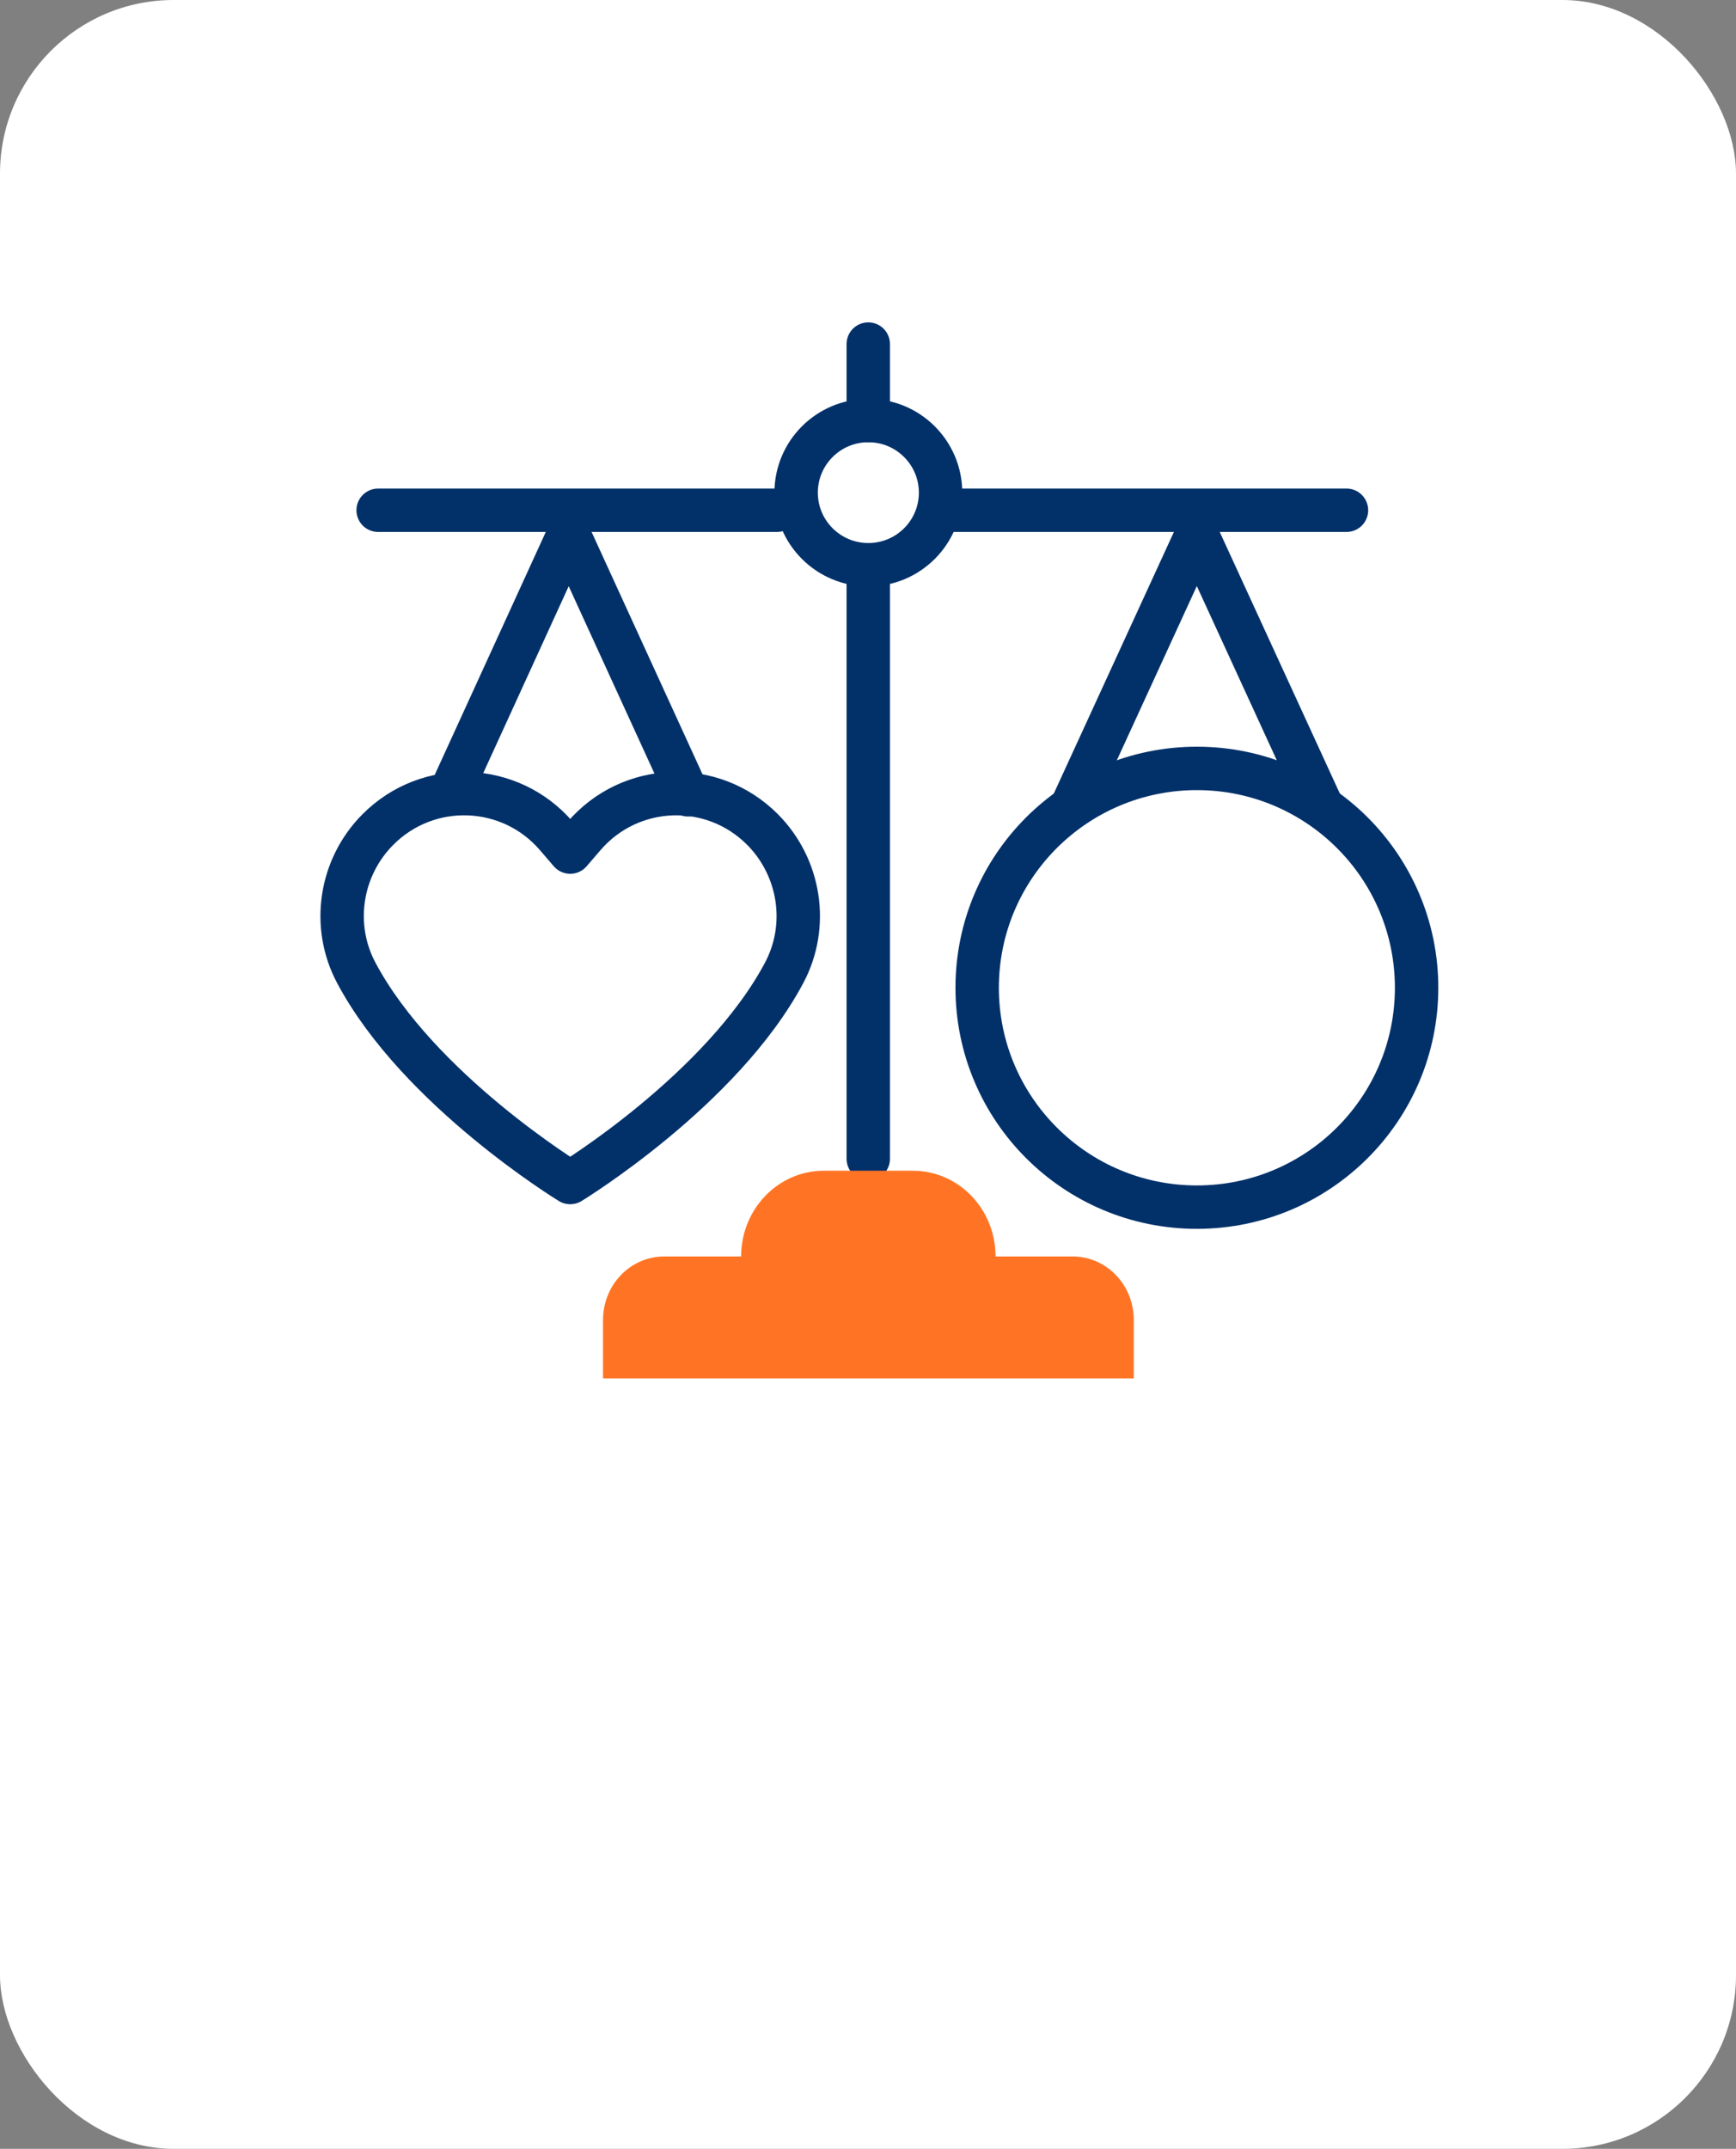 <svg width="80" height="99" viewBox="0 0 80 99" fill="none" xmlns="http://www.w3.org/2000/svg">
<rect x="0" y="0" width="80" height="99" fill="#808080" stroke="none"/>
<rect width="80" height="99" rx="8" fill="white"/>
<path d="M40.012 53.387V26.562" stroke="#02316A" stroke-width="2" stroke-linecap="round" stroke-linejoin="round"/>
<path d="M40.012 19.373V15.852" stroke="#02316A" stroke-width="2" stroke-linecap="round" stroke-linejoin="round"/>
<path d="M40.016 26.018C41.854 26.018 43.344 24.531 43.344 22.697C43.344 20.862 41.854 19.375 40.016 19.375C38.178 19.375 36.688 20.862 36.688 22.697C36.688 24.531 38.178 26.018 40.016 26.018Z" stroke="#02316A" stroke-width="2" stroke-linecap="round" stroke-linejoin="round"/>
<path d="M20.758 36.519L26.207 24.605L31.707 36.618" stroke="#02316A" stroke-width="2" stroke-linecap="round" stroke-linejoin="round"/>
<path d="M60.861 37.035L55.153 24.605L49.445 37.035" stroke="#02316A" stroke-width="2" stroke-linecap="round" stroke-linejoin="round"/>
<path d="M43.539 23.508H62.05" stroke="#02316A" stroke-width="2" stroke-linecap="round" stroke-linejoin="round"/>
<path d="M17.426 23.508H35.805" stroke="#02316A" stroke-width="2" stroke-linecap="round" stroke-linejoin="round"/>
<path d="M55.156 55.615C60.748 55.615 65.281 51.09 65.281 45.508C65.281 39.927 60.748 35.402 55.156 35.402C49.564 35.402 45.031 39.927 45.031 45.508C45.031 51.09 49.564 55.615 55.156 55.615Z" stroke="#02316A" stroke-width="2" stroke-linecap="round" stroke-linejoin="round"/>
<path d="M26.91 38.521L26.277 39.257L25.644 38.521C23.514 36.037 19.728 35.896 17.418 38.214C15.68 39.956 15.258 42.641 16.417 44.818C19.294 50.226 26.277 54.481 26.277 54.481C26.277 54.481 33.26 50.226 36.137 44.818C37.294 42.641 36.872 39.959 35.136 38.214C32.826 35.896 29.042 36.037 26.91 38.521Z" stroke="#02316A" stroke-width="2" stroke-linecap="round" stroke-linejoin="round"/>
<path d="M49.423 57.888H45.878C45.878 55.706 44.176 53.938 42.072 53.938H37.959C35.855 53.938 34.153 55.708 34.153 57.888H30.608C29.049 57.888 27.789 59.196 27.789 60.812V63.505H52.248V60.812C52.248 59.194 50.987 57.888 49.429 57.888H49.423Z" fill="#FF7424"/>
</svg>
